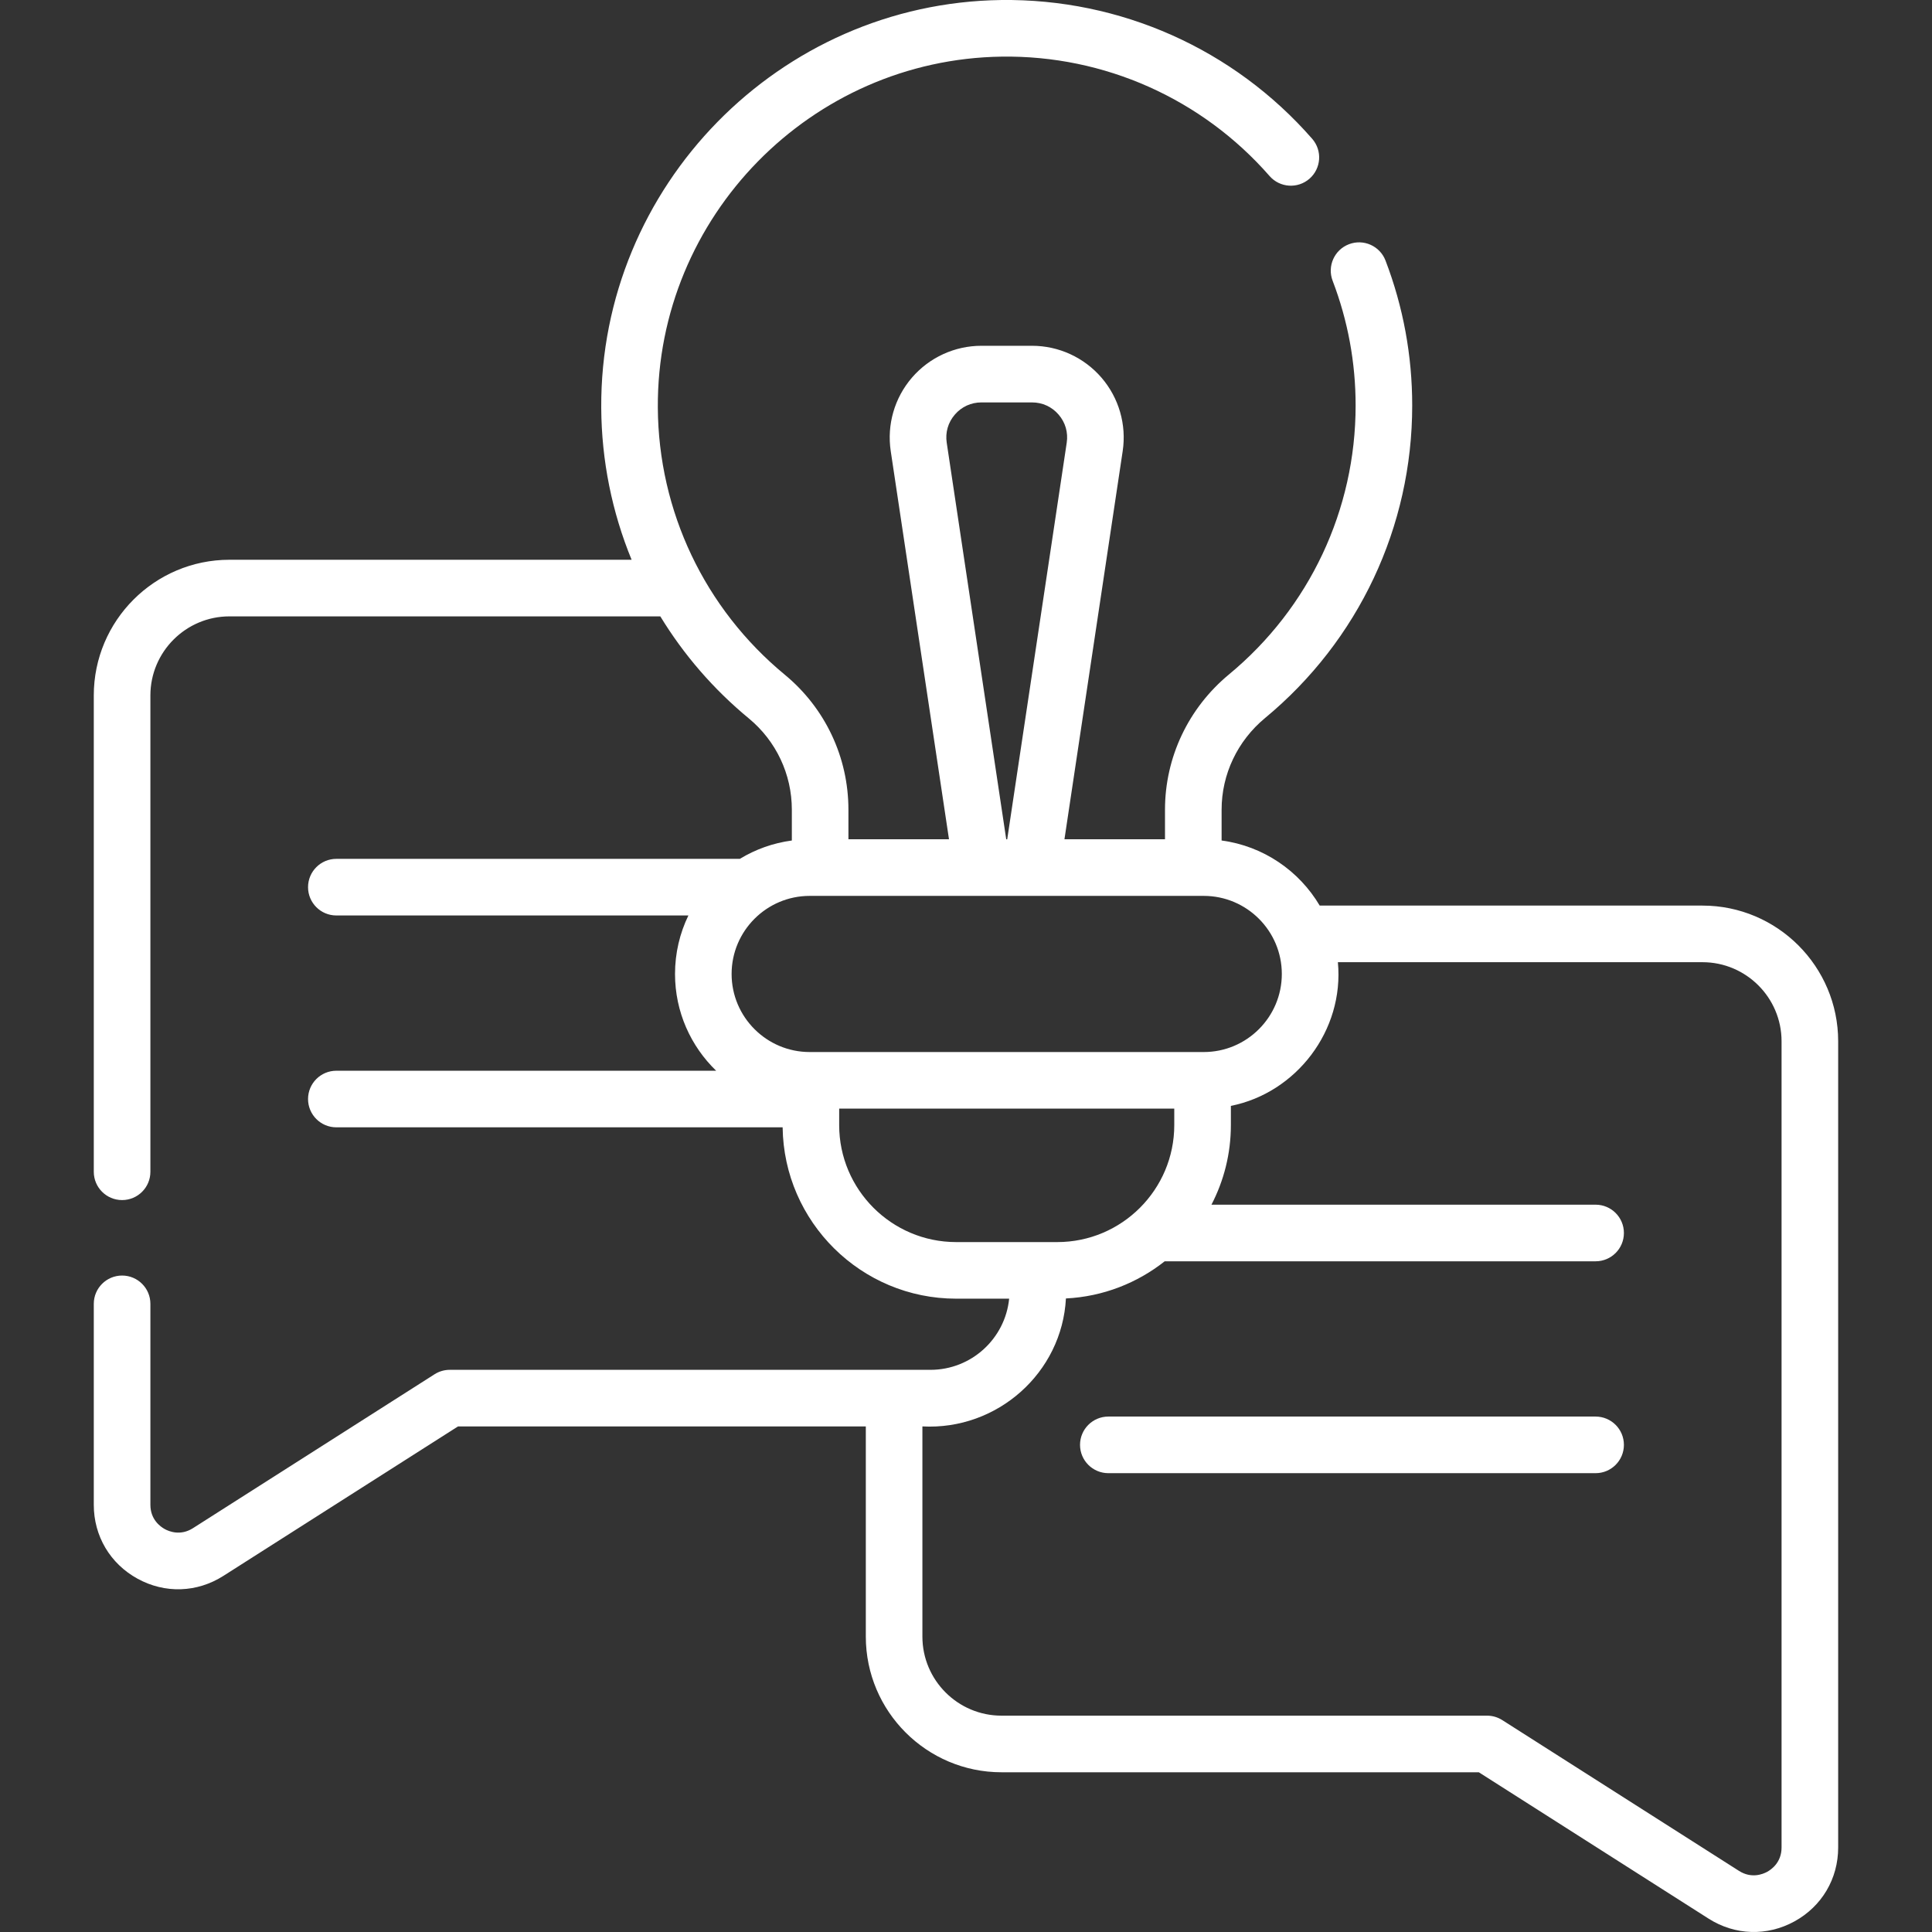 <svg width="90" height="90" viewBox="0 0 90 90" fill="none" xmlns="http://www.w3.org/2000/svg">
<rect x="0" y="0" width="90" height="90" fill="#333333" stroke="none"/>
<g clip-path="url(#clip0_2383_2772)">
<path d="M79.309 42.186H61.477C60.519 40.566 58.852 39.413 56.907 39.154V37.719C56.907 36.07 57.645 34.513 58.932 33.448C63.288 29.843 65.786 24.537 65.786 18.889C65.786 16.565 65.368 14.293 64.542 12.136C64.281 11.457 63.519 11.116 62.839 11.377C62.159 11.637 61.819 12.399 62.079 13.079C62.789 14.934 63.15 16.889 63.15 18.889C63.15 23.748 61 28.315 57.251 31.417C55.357 32.985 54.27 35.282 54.27 37.719V39.097H49.586L52.299 21.015C52.484 19.784 52.124 18.536 51.312 17.593C50.499 16.65 49.32 16.108 48.074 16.108H45.719C44.474 16.108 43.294 16.65 42.481 17.593C41.669 18.537 41.309 19.784 41.494 21.015L44.208 39.097H39.523V37.719C39.523 35.278 38.442 32.985 36.557 31.429C32.827 28.35 30.672 23.815 30.644 18.986C30.592 10.095 37.779 2.761 46.665 2.638C51.441 2.57 55.993 4.599 59.141 8.2C59.62 8.748 60.452 8.804 61.001 8.325C61.549 7.846 61.605 7.013 61.126 6.465C57.469 2.28 52.186 -0.072 46.628 0.001C36.3 0.145 27.947 8.669 28.008 19.002C28.022 21.463 28.512 23.859 29.423 26.076H10.689C7.204 26.076 4.369 28.911 4.369 32.396V54.586C4.369 55.314 4.959 55.904 5.688 55.904C6.416 55.904 7.006 55.314 7.006 54.586V32.396C7.006 30.365 8.658 28.713 10.689 28.713H30.76C31.844 30.491 33.228 32.1 34.878 33.462C36.155 34.516 36.887 36.067 36.887 37.719V39.154C36.01 39.271 35.189 39.568 34.465 40.009H15.668C14.94 40.009 14.35 40.599 14.35 41.328C14.35 42.056 14.94 42.646 15.668 42.646H32.068C31.669 43.471 31.445 44.395 31.445 45.371C31.445 47.139 32.181 48.737 33.361 49.879H15.668C14.94 49.879 14.35 50.469 14.35 51.197C14.35 51.925 14.94 52.515 15.668 52.515H36.458C36.514 56.926 40.118 60.497 44.541 60.497H47.01C46.825 62.356 45.252 63.812 43.345 63.812H20.952C20.701 63.812 20.456 63.883 20.244 64.018L8.989 71.188C8.408 71.558 7.877 71.341 7.676 71.231C7.474 71.12 7.006 70.789 7.006 70.1V60.738C7.006 60.01 6.416 59.42 5.688 59.42C4.959 59.42 4.369 60.01 4.369 60.738V70.1C4.369 71.555 5.131 72.842 6.407 73.542C7.681 74.242 9.176 74.195 10.406 73.411L21.336 66.448H40.333V76.238C40.333 79.723 43.168 82.559 46.653 82.559H68.889L79.592 89.377C80.822 90.16 82.317 90.206 83.591 89.507C84.867 88.807 85.629 87.52 85.629 86.064V48.507C85.629 45.022 82.794 42.186 79.309 42.186ZM59.712 45.371C59.712 47.377 58.081 49.008 56.076 49.008H37.718C35.713 49.008 34.081 47.377 34.081 45.371C34.081 43.366 35.713 41.734 37.718 41.734H56.076C58.081 41.734 59.712 43.366 59.712 45.371ZM44.102 20.624C44.03 20.146 44.164 19.68 44.48 19.314C44.795 18.947 45.236 18.746 45.719 18.746H48.075C48.558 18.746 48.998 18.947 49.314 19.314C49.63 19.68 49.764 20.146 49.692 20.624L46.92 39.098H46.874L44.102 20.624ZM39.092 52.411V51.644H54.702V52.411C54.702 55.416 52.257 57.861 49.252 57.861H44.541C41.536 57.86 39.092 55.416 39.092 52.411ZM82.992 86.064C82.992 86.754 82.524 87.085 82.323 87.196C82.121 87.306 81.59 87.523 81.009 87.153L69.982 80.129C69.77 79.994 69.525 79.922 69.274 79.922H46.653C44.622 79.922 42.969 78.269 42.969 76.238V66.448C46.457 66.633 49.473 63.949 49.655 60.487C51.387 60.401 52.977 59.767 54.256 58.756H74.33C75.058 58.756 75.648 58.166 75.648 57.438C75.648 56.709 75.058 56.119 74.33 56.119H56.434C57.011 55.008 57.339 53.747 57.339 52.411V51.516C60.375 50.914 62.625 48.011 62.324 44.823H79.309C81.34 44.823 82.992 46.475 82.992 48.506V86.064H82.992Z" fill="white"/>
<path d="M74.329 65.989H51.631C50.903 65.989 50.312 66.579 50.312 67.307C50.312 68.035 50.903 68.626 51.631 68.626H74.329C75.058 68.626 75.648 68.035 75.648 67.307C75.648 66.579 75.058 65.989 74.329 65.989Z" fill="white"/>
</g>
<defs>
<clipPath id="clip0_2383_2772">
<rect width="90" height="90" fill="white"/>
</clipPath>
</defs>
</svg>
